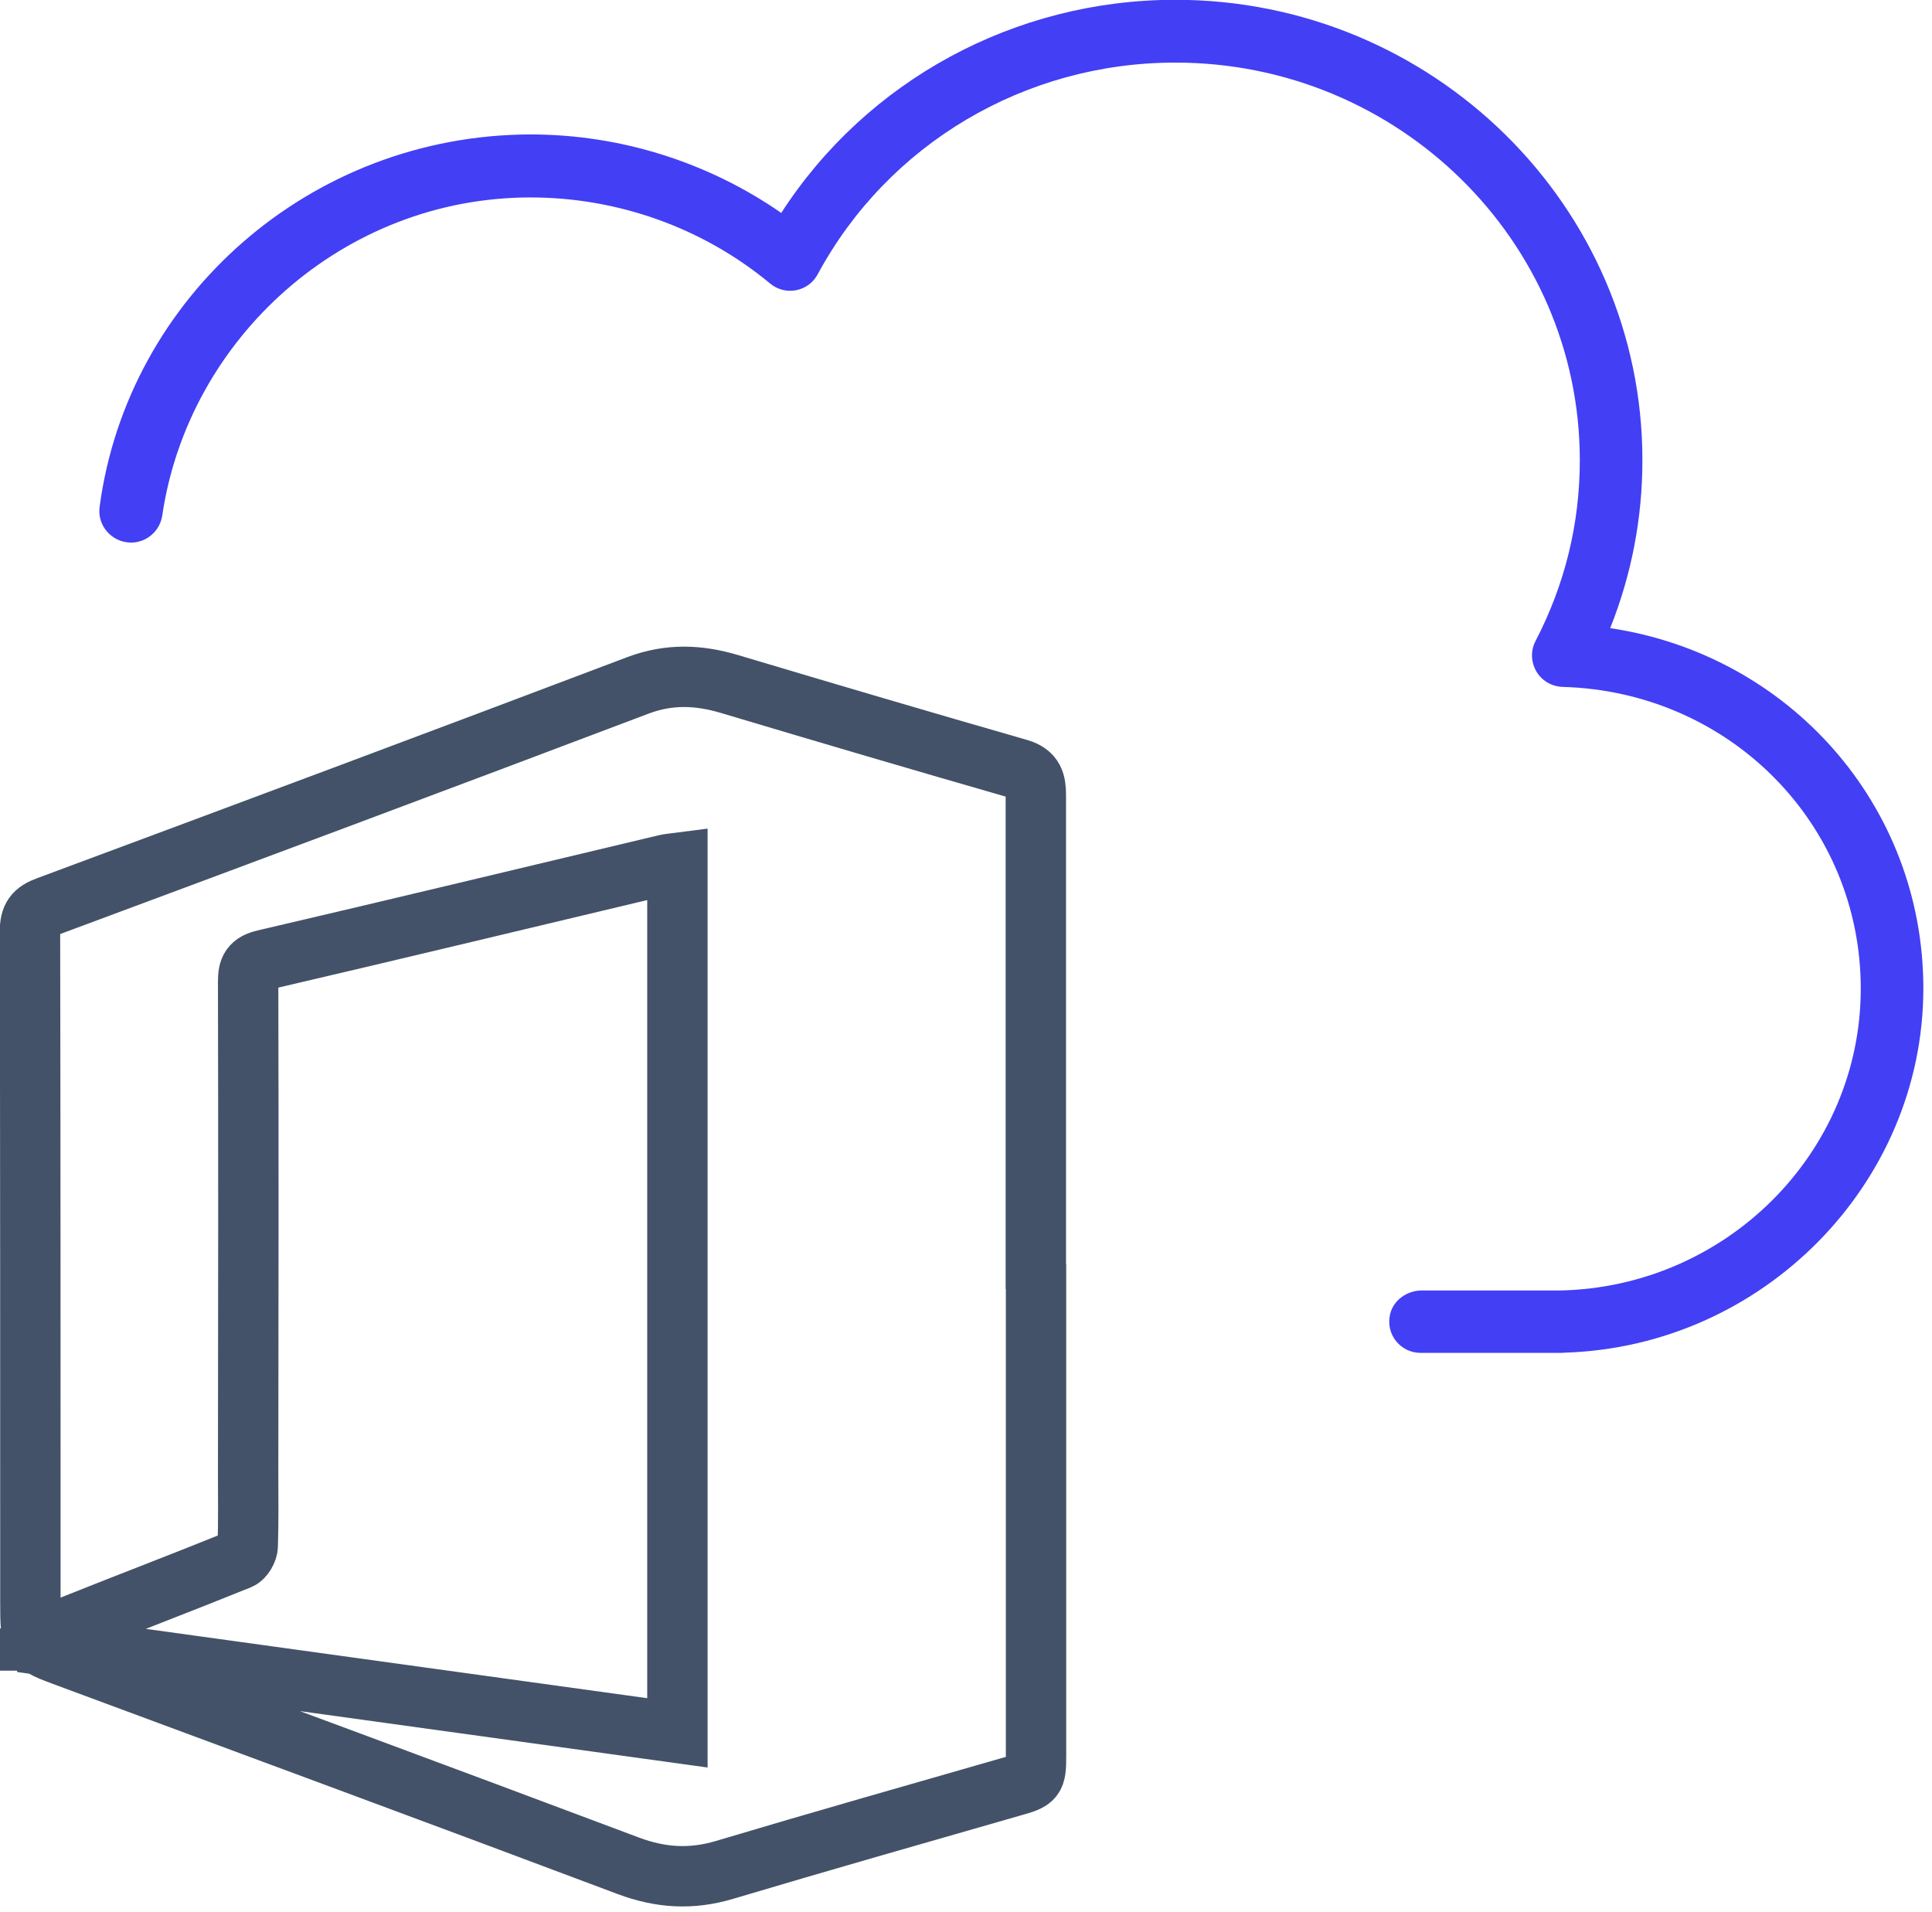 <svg xmlns="http://www.w3.org/2000/svg" width="96" height="95" viewBox="0 0 96 95" fill="none"><g clip-path="url(#clip0_1927_877)"><path d="M51.48 63.43C51.48 71.37 51.48 79.31 51.48 87.25C51.48 88.4 51.42 88.45 50.31 88.76C45.54 90.13 40.76 91.49 36 92.91C34.36 93.4 32.84 93.31 31.23 92.71C21.98 89.23 12.71 85.81 3.44 82.37C1.52 81.66 1.51 81.68 1.51 79.6C1.51 68.49 1.51 57.39 1.49 46.28C1.49 45.57 1.7 45.28 2.37 45.04C12.16 41.4 21.94 37.75 31.71 34.05C33.26 33.47 34.72 33.53 36.26 33.99C41.04 35.42 45.83 36.83 50.63 38.21C51.38 38.43 51.47 38.88 51.47 39.52C51.47 47.49 51.47 55.45 51.47 63.42L51.48 63.43ZM2.15 81.51C2.17 81.59 2.19 81.67 2.2 81.75C12.66 83.2 23.12 84.64 33.66 86.1V42.88C33.43 42.91 33.25 42.92 33.08 42.96C26.44 44.54 19.8 46.14 13.15 47.69C12.47 47.85 12.33 48.13 12.33 48.77C12.35 56.92 12.34 65.06 12.33 73.21C12.33 74.41 12.35 75.61 12.31 76.81C12.31 77.04 12.1 77.4 11.9 77.48C9.16 78.59 6.4 79.64 3.65 80.74C3.12 80.95 2.63 81.25 2.13 81.51H2.15Z" stroke="#435268" stroke-width="3" stroke-miterlimit="10"></path><path d="M6.51 26.96C7.28 26.96 7.94 26.39 8.06 25.63C9.35 16.82 17.06 9.81 26.36 9.81C30.72 9.81 34.95 11.33 38.27 14.09C38.63 14.39 39.11 14.51 39.56 14.42C40.02 14.33 40.41 14.04 40.63 13.63C44.13 7.14 50.94 3.11 58.4 3.11C69.48 3.11 78.5 11.97 78.5 22.87C78.5 26.02 77.76 29.04 76.3 31.85C76.05 32.33 76.07 32.89 76.34 33.36C76.61 33.82 77.1 34.11 77.64 34.13C85.95 34.36 92.46 40.95 92.46 49.12C92.46 57.29 85.76 63.95 77.52 64.12C77.48 64.12 77.44 64.12 77.41 64.12H70.65C69.93 64.12 69.26 64.58 69.08 65.27C68.82 66.3 69.6 67.22 70.58 67.22H77.55C77.61 67.22 77.67 67.22 77.73 67.21C87.58 66.92 95.57 58.83 95.57 49.11C95.57 40.01 88.9 32.54 80.01 31.21C81.07 28.55 81.61 25.75 81.61 22.86C81.61 10.25 71.2 -0.01 58.4 -0.01C50.41 -0.01 43.06 4.01 38.82 10.58C35.19 8.06 30.83 6.68 26.36 6.68C15.42 6.7 6.34 14.76 4.95 25.18C4.82 26.12 5.56 26.96 6.52 26.96H6.51Z" fill="#433FF4"></path></g><defs><clipPath id="clip0_1927_877"><rect width="95.57" height="94.73" fill="white"></rect></clipPath></defs></svg>